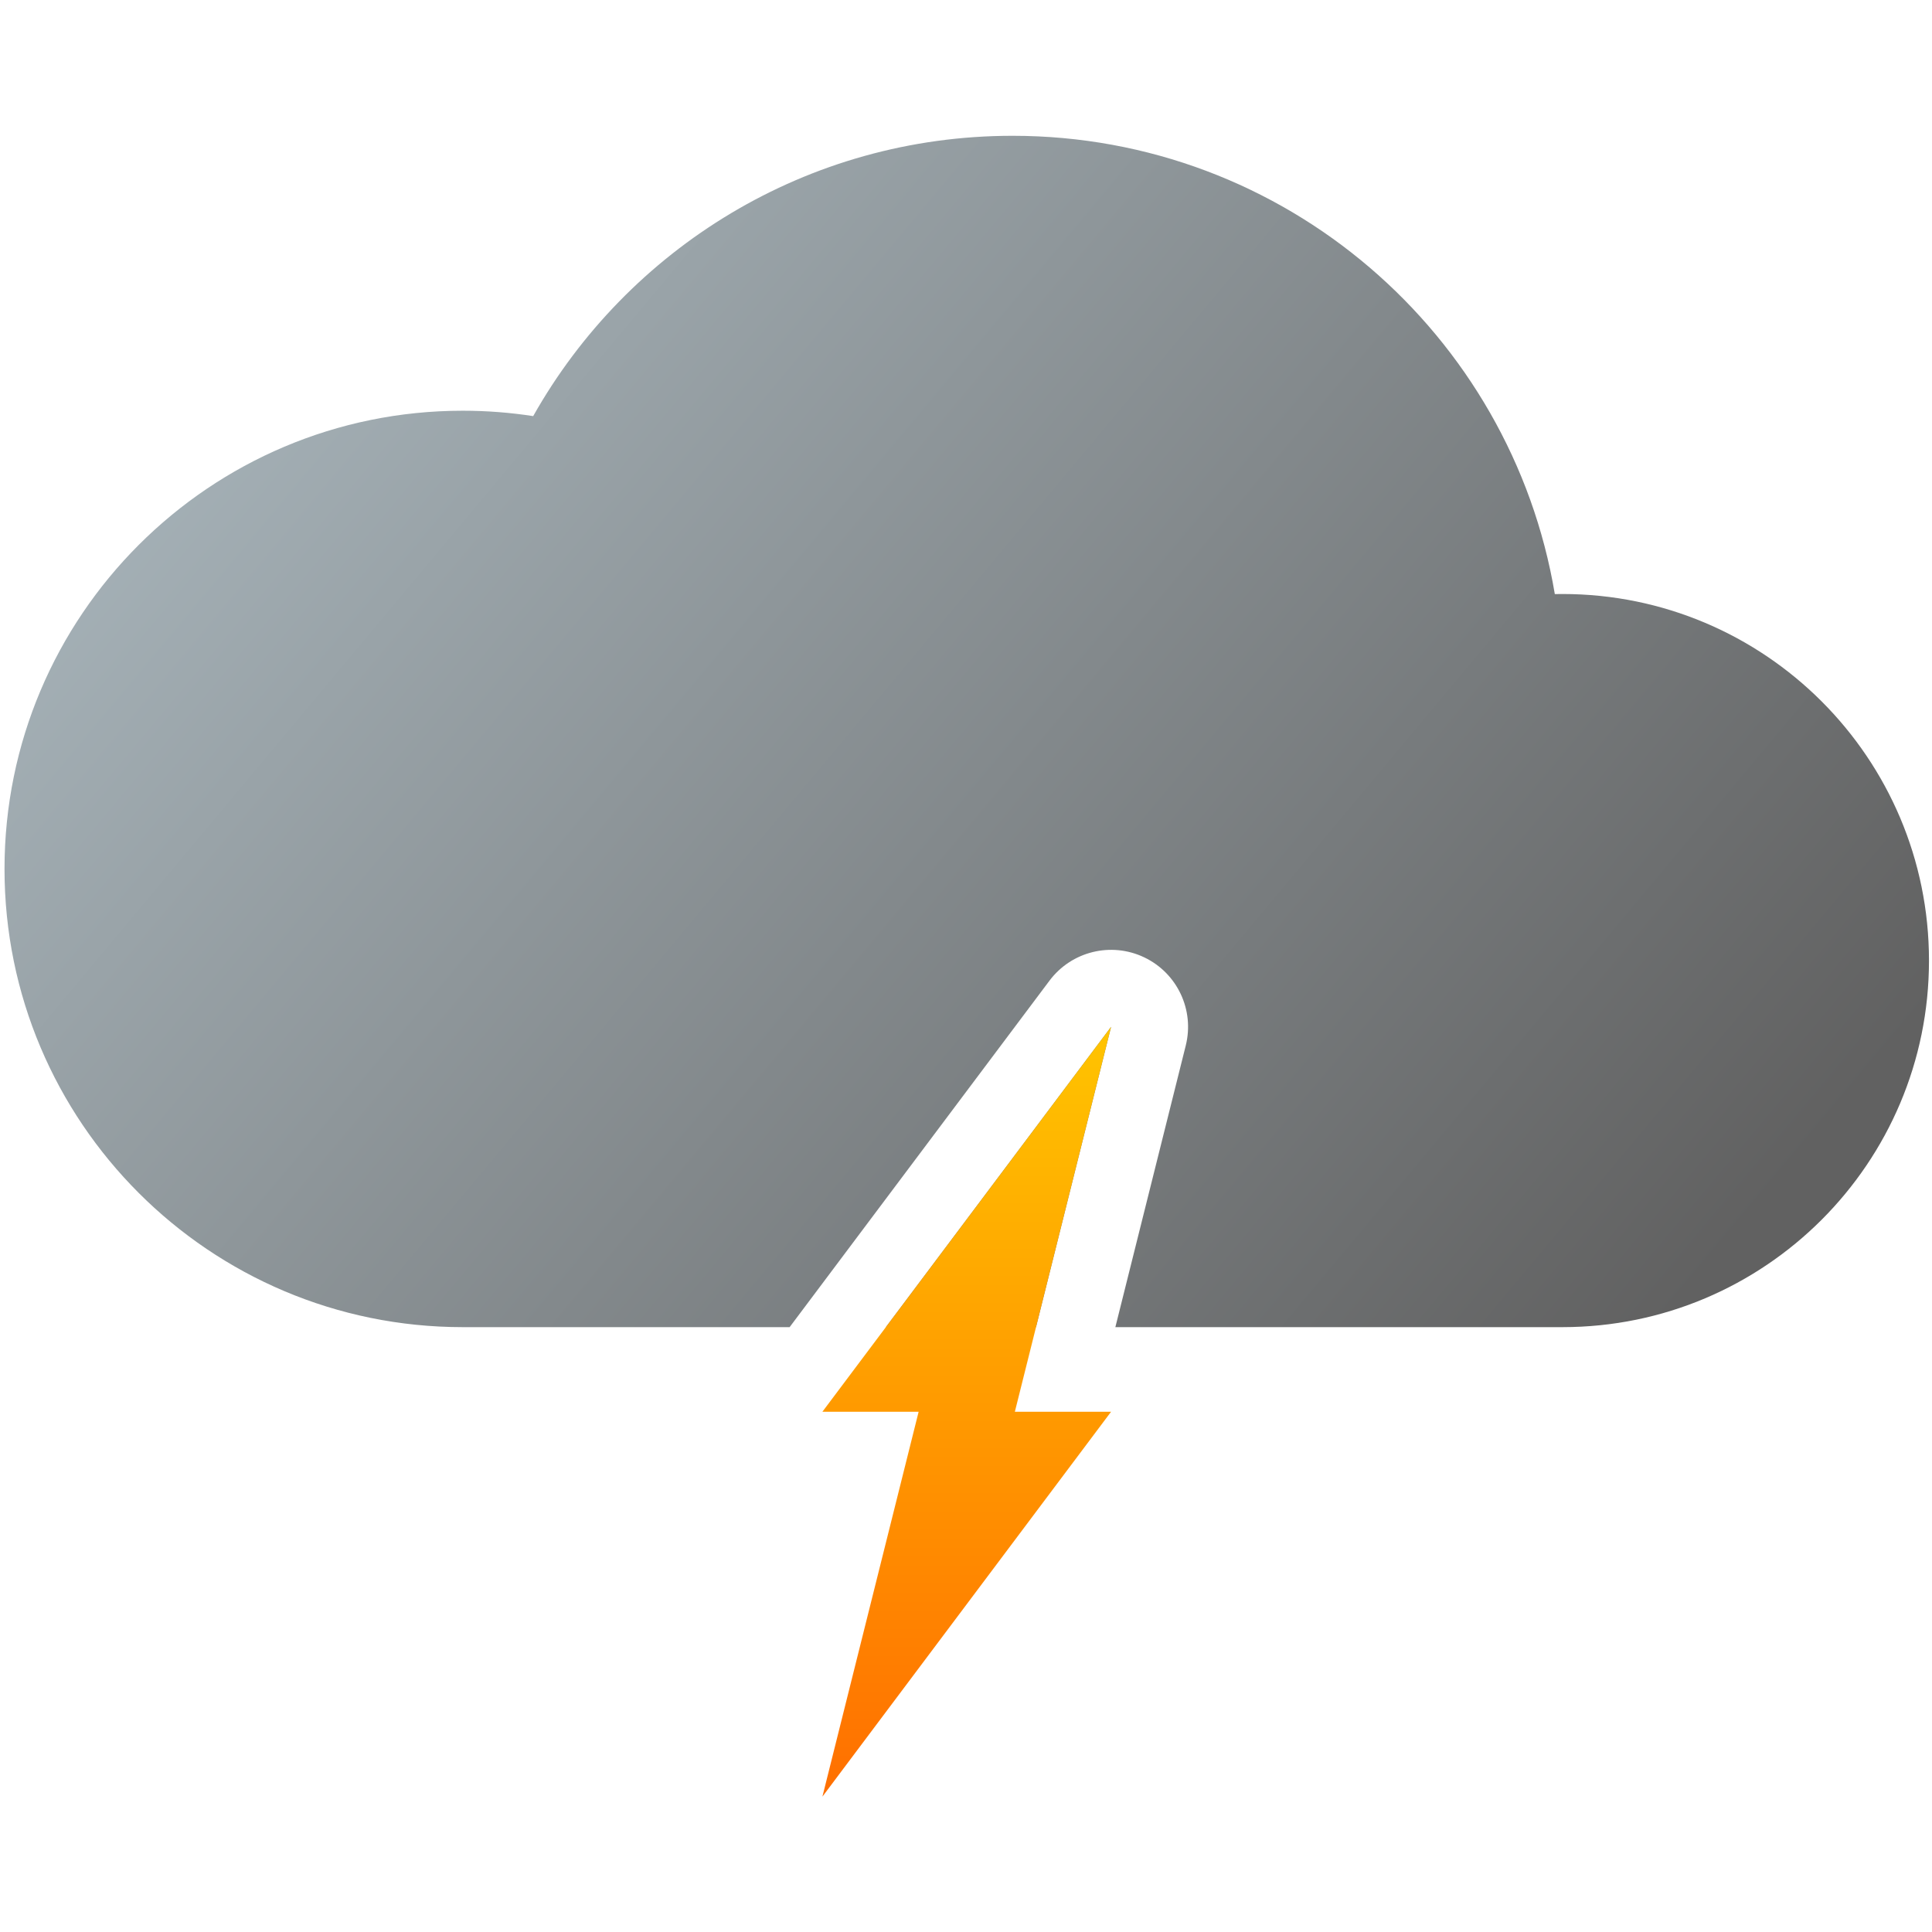 <svg width="257" height="257" viewBox="0 0 257 257" fill="none" xmlns="http://www.w3.org/2000/svg">
<path fill-rule="evenodd" clip-rule="evenodd" d="M256.599 127.778C256.599 154.708 234.768 176.539 207.839 176.54H148.368L157.734 139.076C158.916 134.347 156.602 129.441 152.201 127.346C147.8 125.251 142.532 126.549 139.608 130.448L105.039 176.54H61.552C27.889 176.54 0.6 149.251 0.6 115.588C0.6 81.925 27.889 54.635 61.552 54.635C64.74 54.635 67.871 54.88 70.926 55.352C83.468 33.095 107.325 18.064 134.693 18.064C170.939 18.064 201.027 44.428 206.826 79.027C207.162 79.02 207.499 79.016 207.837 79.016C234.767 79.016 256.599 100.848 256.599 127.778ZM117.839 176.54L131.967 157.702L147.8 136.592L141.4 162.192L137.813 176.54L117.839 176.54Z" fill="url(#paint0_linear_33_83)"/>
<path d="M109.4 187.792L147.8 136.592L135 187.792H147.8L109.4 238.992L122.2 187.792H109.4Z" fill="url(#paint1_linear_33_83)"/>
<defs>
<linearGradient id="paint0_linear_33_83" x1="0.6" y1="23.757" x2="205.443" y2="195.097" gradientUnits="userSpaceOnUse">
<stop stop-color="#B0BEC5"/>
<stop offset="1" stop-color="#616161"/>
</linearGradient>
<linearGradient id="paint1_linear_33_83" x1="128.6" y1="136.592" x2="128.6" y2="238.992" gradientUnits="userSpaceOnUse">
<stop stop-color="#FFC400"/>
<stop offset="1" stop-color="#FF6F00"/>
</linearGradient>
</defs>
</svg>
